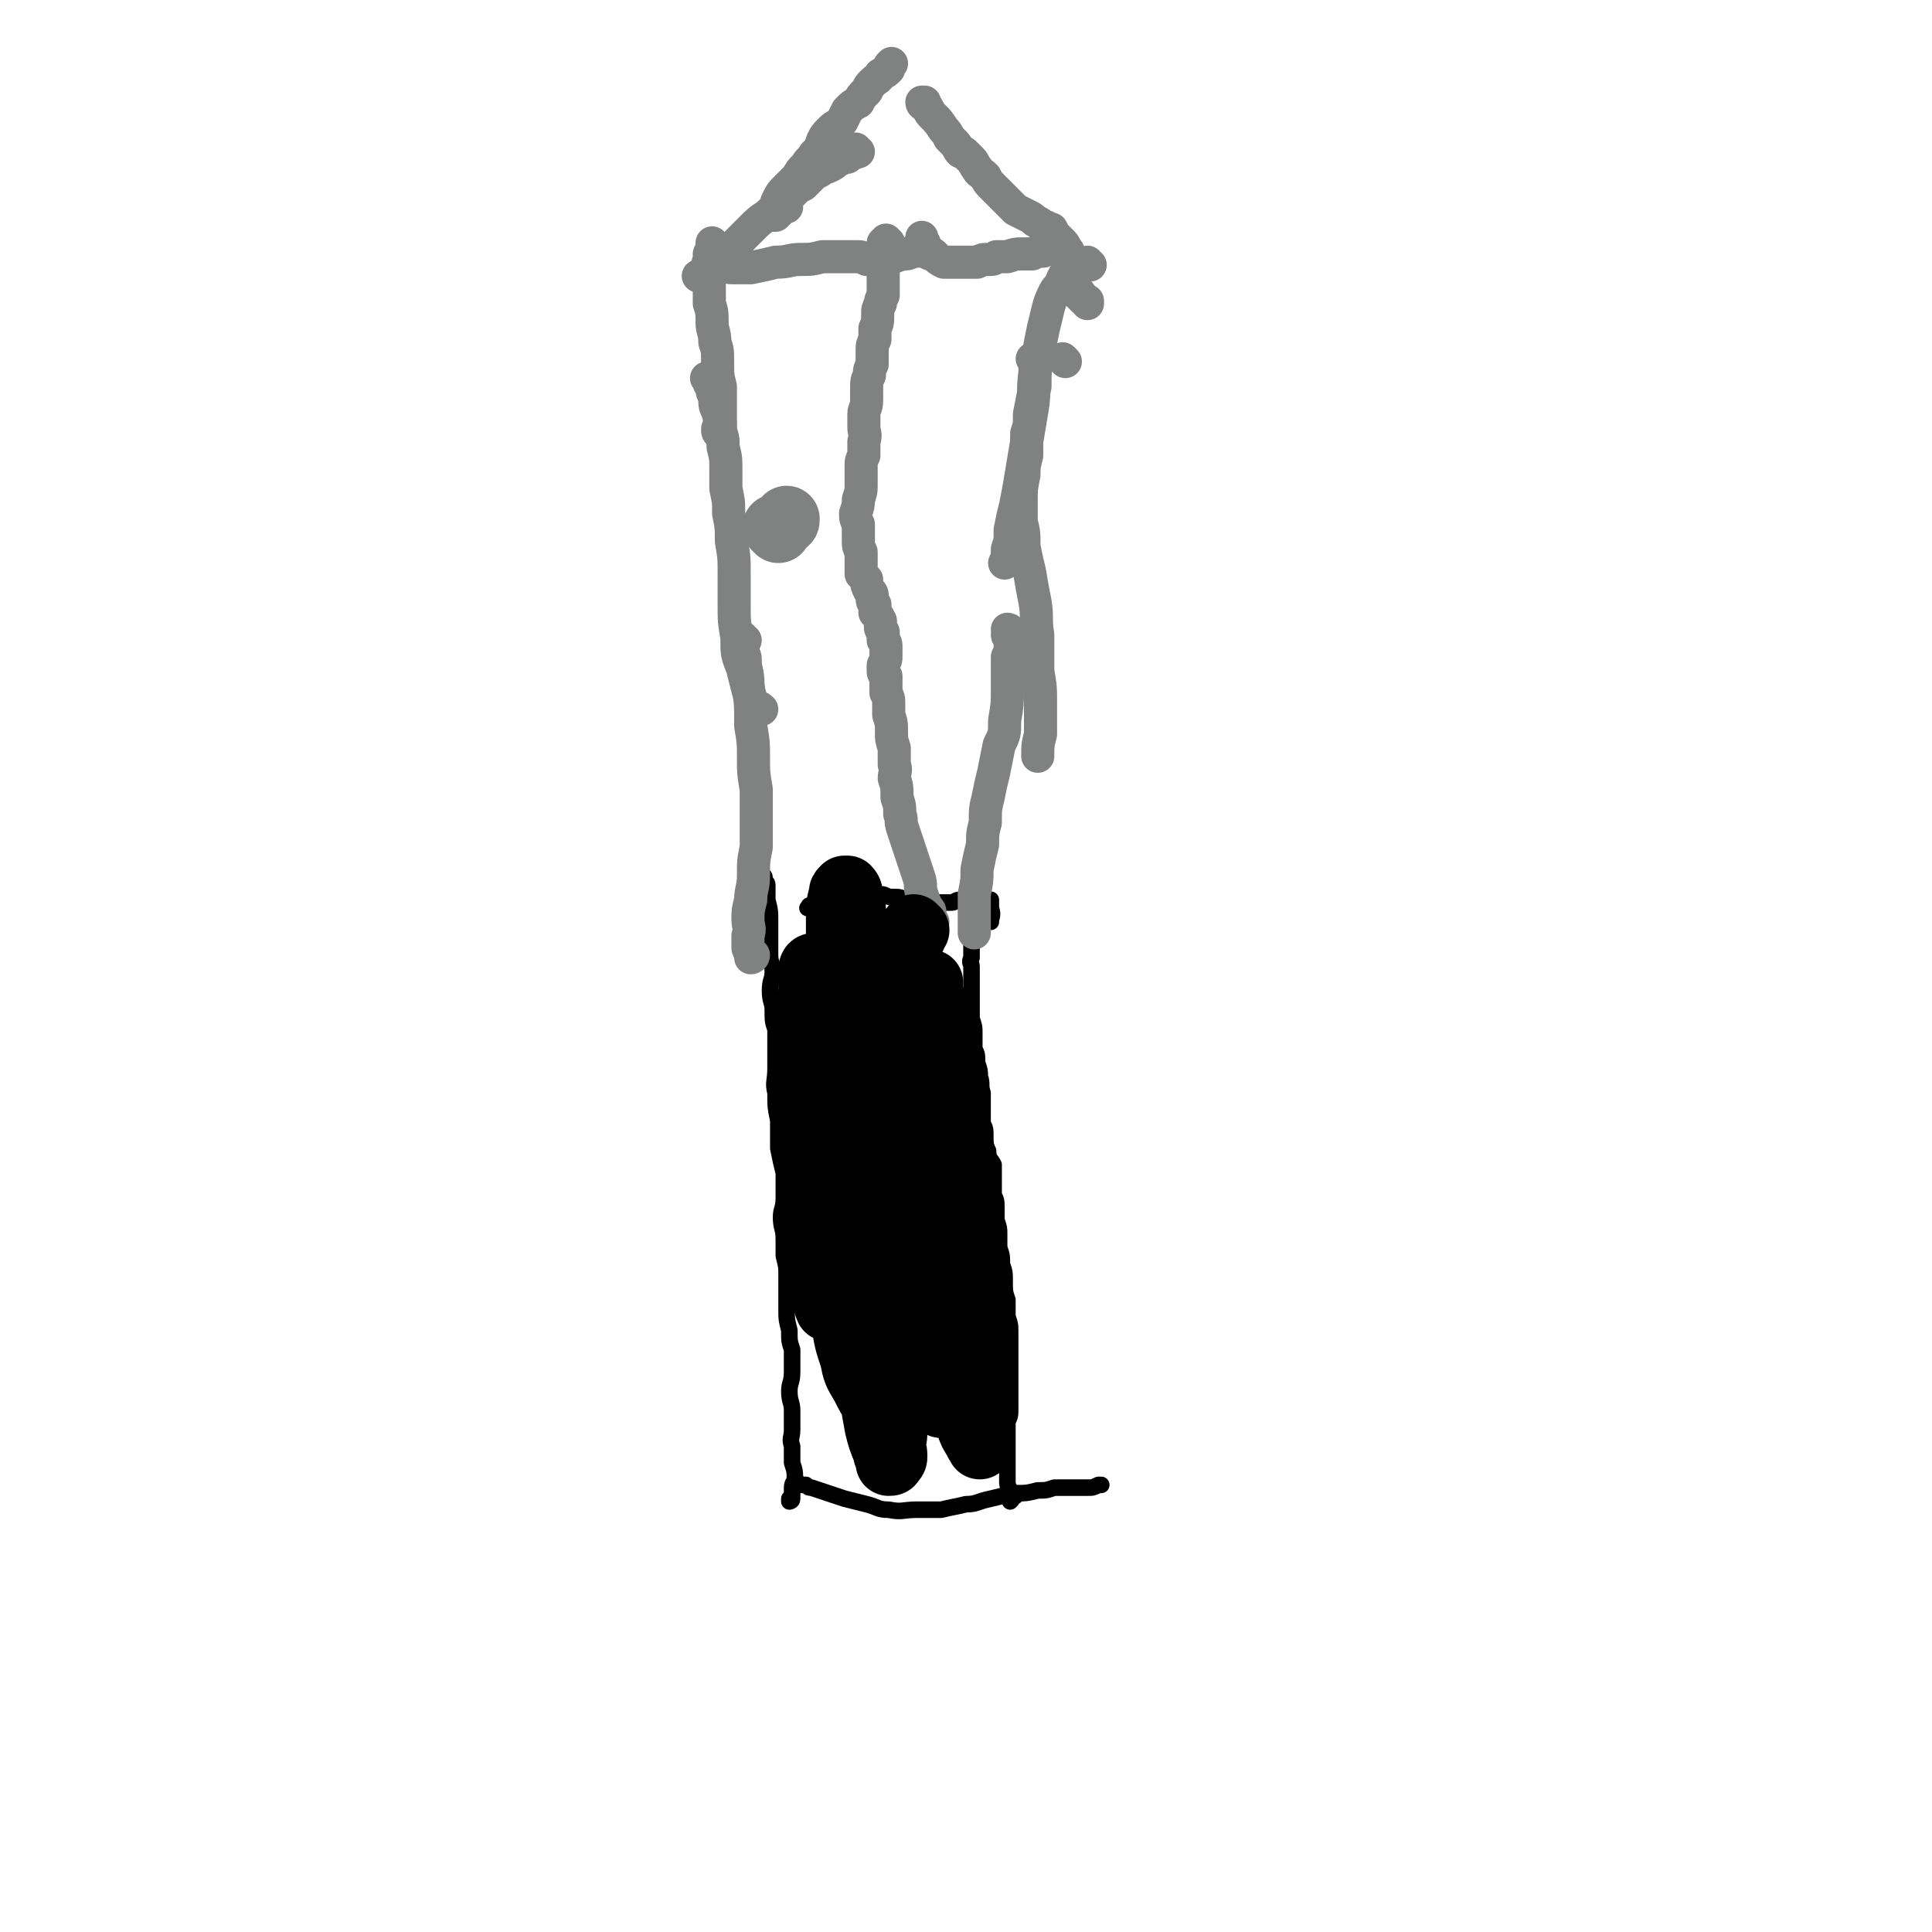 <svg viewBox='0 0 700 700' version='1.1' xmlns='http://www.w3.org/2000/svg' xmlns:xlink='http://www.w3.org/1999/xlink'><g fill='none' stroke='#000000' stroke-width='6' stroke-linecap='round' stroke-linejoin='round'><path d='M277,318c0,-1 -1,-1 -1,-1 0,0 0,0 1,1 0,0 0,0 0,0 0,1 0,1 0,1 1,1 1,1 1,2 0,1 0,1 0,1 0,2 0,2 0,4 1,4 1,4 1,8 0,3 0,3 0,6 0,3 0,3 0,6 0,3 1,3 1,6 0,3 -1,3 -1,7 0,4 1,4 1,7 0,4 0,4 1,7 0,4 0,4 0,7 0,4 0,4 0,7 0,5 -1,5 0,9 0,5 0,5 1,10 0,5 0,5 0,10 1,5 1,5 2,9 0,5 0,5 0,9 0,4 -1,4 -1,7 0,4 1,4 1,8 0,3 0,3 0,6 1,4 1,4 1,7 0,3 0,3 0,6 0,4 0,4 0,7 0,3 0,3 1,7 0,4 0,4 1,7 0,4 0,4 0,8 0,4 -1,4 -1,7 0,4 1,4 1,7 0,3 0,3 0,7 0,3 -1,3 0,6 0,3 0,3 0,6 1,3 1,3 1,6 0,1 -1,1 -1,3 0,2 0,2 0,3 0,1 0,1 0,1 0,1 -1,1 -1,1 0,0 0,0 0,0 0,0 0,0 0,-1 '/><path d='M356,328c0,0 0,-1 -1,-1 0,0 0,1 0,2 0,0 0,0 0,0 0,1 0,1 0,1 -1,1 -1,1 -1,2 -1,2 -1,2 -1,5 -1,2 0,2 -1,4 0,2 0,2 0,3 0,2 0,2 0,3 -1,2 0,2 0,3 0,2 0,2 0,4 0,2 0,2 0,4 0,3 0,3 0,6 0,2 0,2 0,5 1,3 1,3 1,5 0,3 0,3 0,6 1,2 1,2 1,5 1,3 1,3 1,5 1,3 0,3 1,6 0,3 0,3 0,6 0,2 0,2 0,5 1,2 1,2 1,5 0,2 0,3 1,5 0,3 1,3 2,5 0,3 0,3 0,6 0,2 0,2 0,5 1,2 1,2 1,5 0,2 0,2 0,4 1,3 1,3 1,5 0,3 0,3 0,5 1,3 1,3 1,6 1,3 1,3 1,6 0,4 0,4 1,7 0,3 0,3 0,6 1,3 1,3 1,6 0,3 0,3 0,7 0,3 0,3 0,6 0,4 0,4 0,7 0,3 0,3 0,7 0,3 0,3 -1,5 0,3 0,3 0,6 0,2 0,2 0,4 0,2 0,2 0,5 0,2 0,2 0,4 0,1 0,1 0,3 0,1 0,1 1,3 0,1 0,1 0,2 0,1 0,1 0,1 0,1 0,1 0,1 0,0 0,0 0,0 1,-1 1,-1 1,-2 0,0 0,0 1,0 '/><path d='M290,538c0,0 -1,0 -1,-1 0,0 1,1 1,1 1,0 1,0 1,0 0,0 0,0 1,0 1,1 1,1 2,1 3,1 3,1 6,2 3,1 3,1 6,2 4,1 4,1 8,2 4,1 4,2 8,2 5,1 5,0 10,0 4,0 4,0 9,0 4,-1 5,-1 9,-2 4,0 4,-1 9,-2 4,-1 4,-1 9,-2 4,0 4,0 8,-1 3,0 3,0 6,-1 2,0 2,0 4,0 1,0 1,0 3,0 1,0 1,0 2,0 1,0 1,0 2,0 0,0 1,0 1,0 2,0 2,0 4,-1 1,0 1,0 1,0 '/><path d='M296,330c0,-1 -1,-1 -1,-1 0,-1 0,0 0,0 0,0 0,0 0,0 -1,0 -1,0 -1,0 0,0 0,0 -1,0 0,0 0,0 0,0 0,0 0,0 0,0 0,0 -1,0 0,0 0,-1 0,-1 1,-1 0,0 0,0 1,0 1,0 1,0 2,0 2,-1 3,-1 5,-2 2,0 2,0 4,0 2,-1 2,-1 4,-1 1,0 1,0 2,0 2,0 2,-1 4,-1 2,0 2,0 3,0 2,0 2,1 4,1 3,0 3,0 5,1 2,0 2,0 5,0 2,1 2,1 4,1 2,0 2,0 4,0 2,0 2,0 4,0 1,0 1,-1 3,-1 1,0 1,1 2,1 1,0 1,-1 1,-1 1,0 1,1 2,0 0,0 0,0 1,0 0,0 0,0 0,0 1,0 1,0 1,0 0,0 0,0 0,0 0,0 0,0 1,0 0,0 0,-1 0,-1 0,0 0,0 0,1 0,0 0,0 1,0 0,0 0,0 0,0 1,0 1,0 2,0 0,1 0,2 0,3 1,3 0,3 0,5 '/></g>
<g fill='none' stroke='#808282' stroke-width='12' stroke-linecap='round' stroke-linejoin='round'><path d='M270,232c-1,0 -1,-1 -1,-1 0,0 0,1 0,1 0,1 0,1 0,2 0,1 0,1 0,2 1,2 1,2 1,3 0,4 1,4 1,9 1,7 1,7 1,15 1,6 1,6 1,11 0,6 0,6 1,12 0,5 0,5 0,11 0,5 0,5 0,10 -1,5 -1,5 -1,10 0,5 -1,5 -1,9 -1,4 -1,4 -1,7 0,3 1,3 0,6 0,2 0,2 0,4 0,1 0,1 1,2 0,1 0,1 0,2 1,0 1,-1 1,-1 '/><path d='M366,229c0,0 0,-1 -1,-1 0,0 1,0 1,1 0,0 0,0 -1,1 0,1 1,1 1,1 0,2 0,2 0,3 0,2 0,2 -1,4 0,6 0,6 0,12 0,5 0,5 -1,11 0,5 0,5 -2,9 -1,5 -1,5 -2,10 -1,4 -1,4 -2,9 -1,4 -1,4 -1,9 -1,4 -1,4 -1,8 -1,4 -1,4 -2,9 0,4 0,4 -1,9 0,3 0,3 0,6 0,3 0,3 0,5 0,1 0,1 0,3 '/><path d='M257,138c0,0 -1,-1 -1,-1 0,0 1,1 1,2 0,0 0,0 0,0 0,0 0,0 1,1 0,1 0,1 0,1 0,1 0,1 1,3 0,3 0,3 1,5 1,4 1,3 1,7 1,3 1,3 1,6 1,4 1,4 1,8 0,3 0,3 0,7 1,5 1,4 1,9 1,5 1,5 1,10 1,6 1,6 1,12 0,5 0,5 0,11 0,6 0,6 1,12 0,6 0,6 2,11 1,4 1,4 2,8 1,3 1,3 2,5 1,1 2,1 3,2 '/><path d='M386,131c0,0 -1,-1 -1,-1 '/><path d='M375,131c0,0 0,-1 -1,-1 0,0 1,1 1,2 0,0 0,0 0,1 0,1 0,1 0,2 0,3 0,3 0,5 -1,5 -1,5 -2,10 0,4 0,4 -1,7 0,4 0,4 0,8 -1,4 -1,4 -1,7 -1,5 -1,5 -1,9 0,4 0,4 0,8 1,4 1,4 1,9 1,5 1,5 2,9 1,6 1,6 2,11 1,6 0,6 1,12 0,7 0,7 0,13 1,6 1,6 1,12 0,6 0,6 0,11 -1,4 -1,4 -1,8 '/><path d='M395,96c-1,0 -1,-1 -1,-1 -1,0 0,1 0,1 0,0 0,0 0,0 -1,0 -1,0 -1,0 -1,0 -1,0 -1,0 -1,0 -1,0 -1,0 -2,1 -2,1 -3,2 -2,1 -2,1 -3,3 -1,3 -2,3 -3,5 -2,4 -2,5 -3,9 -1,4 -1,4 -2,9 -1,6 -1,6 -2,11 -1,7 0,7 -1,13 -1,6 -1,6 -2,12 -1,6 -1,6 -2,12 -1,6 -1,6 -2,11 -1,4 -1,4 -2,9 0,4 0,4 -1,7 0,3 0,3 -1,5 '/><path d='M261,157c0,0 -1,0 -1,-1 0,-1 0,-1 1,-1 0,-1 0,-1 0,-2 0,-1 0,-1 0,-3 0,-5 0,-5 0,-10 -1,-4 -1,-4 -1,-9 0,-4 0,-4 -1,-7 0,-4 -1,-4 -1,-7 0,-4 0,-4 -1,-7 0,-3 0,-3 0,-6 0,-4 -1,-4 -1,-7 1,-3 1,-3 1,-5 1,-2 1,-2 1,-4 '/><path d='M285,75c0,0 -1,-1 -1,-1 -1,0 0,1 -1,1 0,1 0,1 0,1 -1,0 -1,0 -1,1 0,0 0,0 -1,0 0,0 0,0 0,1 0,0 0,0 0,0 -1,0 -1,0 -1,0 0,0 0,-1 0,-1 0,0 0,0 1,-1 0,-2 0,-2 1,-4 1,-2 1,-2 3,-4 2,-2 2,-2 4,-4 1,-2 1,-2 3,-4 1,-2 2,-2 3,-4 2,-2 2,-2 3,-5 1,-2 1,-2 3,-4 2,-2 2,-1 4,-3 1,-2 1,-2 2,-4 2,-2 2,-2 4,-3 1,-2 1,-2 3,-4 1,-2 1,-2 2,-3 2,-2 2,-1 3,-3 2,-1 2,-1 3,-2 0,-1 0,-1 1,-2 '/><path d='M311,55c0,0 -1,-1 -1,-1 0,0 0,1 0,1 0,1 -1,0 -1,0 -1,1 0,1 -1,1 -1,0 -1,0 -1,1 -1,0 -1,0 -3,1 -2,1 -1,1 -3,2 -2,1 -3,1 -4,2 -2,1 -2,1 -3,2 -2,2 -2,2 -3,3 -2,1 -2,1 -4,3 -2,1 -2,2 -4,4 -2,2 -3,2 -5,4 -3,2 -3,2 -6,5 -3,3 -3,3 -6,6 -2,2 -2,2 -5,5 -3,2 -2,3 -5,4 -1,2 -1,1 -3,2 '/><path d='M335,38c0,0 -1,0 -1,-1 0,0 0,0 1,0 0,1 0,1 0,1 1,1 1,1 1,1 1,2 1,2 2,3 2,2 2,2 4,5 1,1 1,1 2,3 1,1 1,1 2,2 1,1 1,2 2,3 1,0 1,0 2,1 1,1 1,1 2,2 1,1 1,2 2,3 1,2 1,1 3,3 1,2 1,2 3,4 2,2 2,2 4,4 2,2 2,2 4,4 2,1 2,1 4,2 2,1 2,1 3,2 2,1 2,1 3,2 2,0 1,1 3,1 1,2 1,2 2,3 1,1 1,1 2,2 1,1 1,2 2,3 0,1 0,1 1,2 0,2 0,2 0,3 1,1 0,1 0,2 0,2 0,2 0,3 0,1 0,1 0,2 1,0 0,0 1,1 0,0 0,0 0,1 0,0 0,0 1,1 0,0 0,0 0,0 0,0 0,0 1,0 0,1 0,1 0,1 1,0 1,0 1,1 1,1 1,1 2,1 0,0 0,1 0,1 '/><path d='M322,88c0,0 -1,-1 -1,-1 0,0 0,0 0,0 0,0 0,0 0,0 0,0 0,0 -1,1 0,0 0,0 0,0 0,1 0,1 0,1 0,2 0,2 0,3 0,3 0,3 0,5 0,3 0,3 0,5 0,2 0,2 0,5 -1,2 -1,2 -1,3 -1,2 -1,2 -1,4 0,3 0,3 -1,5 0,2 0,2 0,4 -1,2 -1,2 -1,4 0,3 0,3 0,5 -1,2 -1,2 -1,4 -1,2 -1,2 -1,5 0,2 0,2 0,4 0,3 -1,3 -1,5 0,2 0,2 0,5 0,2 1,2 0,5 0,2 0,2 0,5 -1,2 -1,2 -1,4 0,1 0,1 0,3 0,2 0,2 0,4 0,2 0,2 -1,5 0,2 0,2 -1,5 0,2 0,2 1,4 0,3 0,3 0,6 0,2 0,2 1,4 0,2 0,2 0,4 0,2 0,2 0,4 1,1 1,1 2,2 0,2 0,2 1,4 1,1 1,1 1,2 0,2 0,2 1,3 0,1 0,1 0,3 1,1 1,1 2,3 0,1 0,1 0,2 0,1 0,1 1,2 0,2 0,2 0,3 1,1 1,1 1,3 0,1 0,1 0,3 0,1 0,1 -1,3 0,1 0,1 0,2 0,1 0,1 1,2 0,1 0,1 0,2 0,2 0,2 0,4 1,2 1,2 1,4 0,2 0,2 0,4 1,3 1,3 1,6 0,3 0,3 1,6 0,3 0,3 0,6 1,2 0,3 0,5 1,3 1,3 1,7 1,3 1,3 1,6 1,2 0,2 1,5 1,3 1,3 2,6 1,3 1,3 2,6 1,3 1,3 2,6 1,3 0,3 1,6 1,3 1,3 2,5 1,1 1,1 1,3 0,1 0,1 1,2 0,0 0,0 0,0 '/><path d='M337,92c-1,0 -1,-1 -1,-1 -1,0 -1,0 -1,0 -1,0 -1,0 -1,0 -1,0 -1,0 -1,0 -1,0 -1,0 -2,0 -2,1 -2,1 -4,1 -3,1 -3,1 -5,2 -2,0 -2,0 -4,0 -2,0 -2,0 -4,0 -2,-1 -2,-1 -4,-1 -2,0 -2,0 -5,0 -3,0 -3,0 -7,0 -4,1 -4,1 -8,1 -4,0 -4,1 -9,1 -4,1 -4,1 -9,2 -3,0 -3,0 -6,0 -2,0 -2,0 -4,-1 -1,0 -1,0 -1,0 '/><path d='M335,89c0,0 -1,-1 -1,-1 0,0 0,0 0,0 0,0 0,-1 0,-1 0,0 0,0 0,-1 0,0 0,0 0,0 0,0 0,0 0,0 0,1 0,1 0,1 0,0 0,0 0,1 1,0 1,0 1,1 1,2 1,2 3,3 2,2 2,2 4,3 2,0 2,0 4,0 2,0 2,0 4,0 2,0 2,0 4,0 2,-1 2,-1 4,-1 2,0 2,0 3,-1 2,0 2,0 4,0 3,-1 3,-1 5,-1 2,0 2,0 4,0 2,-1 2,-1 4,-1 2,-1 2,-1 4,-2 0,0 0,0 1,0 '/></g>
<g fill='none' stroke='#000000' stroke-width='24' stroke-linecap='round' stroke-linejoin='round'><path d='M332,337c0,0 -1,0 -1,-1 0,0 0,1 0,1 0,1 0,1 0,2 -1,0 -1,0 -1,1 -1,2 -1,2 -2,4 -4,10 -5,10 -8,20 -5,13 -5,13 -8,27 -4,12 -3,12 -5,25 -2,12 -3,13 -3,25 -1,12 -1,12 0,23 0,8 1,8 2,16 1,6 1,6 3,12 1,5 1,5 4,10 2,4 2,4 4,7 2,1 3,2 5,2 2,0 3,0 4,-1 2,-4 3,-4 3,-9 1,-10 0,-10 0,-21 -2,-17 -3,-17 -4,-33 -1,-15 0,-15 -2,-30 0,-11 -1,-11 -2,-21 -2,-10 -2,-10 -3,-19 -2,-9 -2,-9 -3,-17 -1,-5 -1,-5 -2,-10 -1,-3 -1,-3 -2,-6 0,-3 0,-3 0,-6 -1,-4 -1,-4 -2,-7 0,-3 0,-3 -1,-6 0,-1 0,-2 -1,-3 0,0 -1,0 -1,0 -1,1 -1,1 -1,2 -1,4 -1,4 -1,8 0,5 0,5 0,11 0,7 0,7 0,15 0,12 0,12 1,24 0,15 0,15 2,30 1,10 2,10 4,20 2,7 2,7 5,15 1,6 1,6 3,12 1,3 1,3 1,6 1,1 0,2 0,3 0,0 0,0 0,0 0,-1 0,-1 0,-3 -1,-3 -1,-3 -2,-6 -1,-5 -1,-5 -2,-9 -1,-5 -1,-5 -2,-10 -2,-5 -2,-5 -3,-11 -1,-6 -2,-6 -3,-12 0,-5 0,-5 0,-11 0,-5 0,-5 0,-10 0,-5 0,-5 0,-11 0,-6 1,-6 1,-12 0,-5 0,-5 0,-11 0,-3 0,-3 0,-7 0,-2 0,-2 0,-4 0,0 0,0 0,-1 0,0 0,-1 0,-1 0,0 0,1 0,1 0,1 0,1 0,1 1,2 1,2 1,5 0,4 -1,4 -1,8 1,6 1,6 1,13 0,9 -1,9 -1,17 1,11 1,11 2,21 1,9 1,9 3,19 2,10 2,10 4,19 2,7 2,7 4,14 2,5 2,5 3,9 1,4 1,4 2,7 1,2 1,2 2,4 1,1 2,1 2,1 1,0 1,-1 1,-2 1,-5 1,-5 1,-10 1,-9 1,-9 1,-18 -1,-10 -1,-10 -1,-20 -1,-10 0,-10 -1,-19 0,-9 0,-9 0,-17 0,-8 -1,-8 0,-16 0,-7 1,-7 2,-14 0,-5 0,-5 1,-9 0,-3 0,-3 1,-5 0,-1 0,-1 1,-2 0,0 0,0 0,0 0,1 0,1 0,2 0,3 1,3 1,6 0,5 0,5 -1,11 -1,6 -1,6 -1,13 -1,8 -1,8 -1,17 -1,10 -1,10 -1,19 0,9 0,9 0,18 0,8 0,8 0,17 0,7 0,7 1,14 0,6 0,6 0,12 1,5 1,5 2,10 1,4 2,4 3,8 0,2 0,2 0,4 0,1 1,2 1,2 0,0 0,-1 1,-1 0,-3 1,-3 1,-6 0,-5 0,-5 0,-11 0,-8 0,-8 -1,-17 -1,-14 -2,-13 -3,-27 -1,-16 -1,-16 -2,-31 0,-10 0,-10 -1,-20 0,-5 0,-5 0,-10 0,-3 0,-4 0,-7 1,-2 1,-1 2,-3 0,-1 0,-1 1,-2 0,0 -1,0 0,0 0,0 1,0 1,1 1,2 0,3 1,5 0,5 1,5 1,9 1,7 1,7 1,14 1,8 1,8 2,17 1,10 1,9 2,19 1,11 1,11 2,21 1,8 1,8 2,17 0,7 1,7 1,14 1,6 1,6 2,12 0,5 1,5 1,10 0,3 0,3 0,6 0,2 0,2 0,4 0,0 0,1 0,1 0,-1 -1,-1 -1,-2 -2,-3 -2,-3 -3,-6 -1,-3 -1,-3 -3,-7 -2,-3 -2,-3 -4,-7 -2,-2 -2,-2 -4,-5 -1,-1 -2,-1 -4,-2 -1,-1 -2,-2 -3,-1 -1,0 -1,1 -2,2 -2,2 -2,2 -3,5 -1,3 -1,3 -2,6 -1,3 -2,3 -3,6 0,2 1,3 1,5 0,3 0,3 -1,5 0,2 1,2 1,4 0,1 0,1 0,1 0,1 -1,1 -1,1 0,1 0,1 -1,1 0,0 1,-1 0,-1 0,-2 -1,-1 -1,-3 -2,-5 -2,-5 -3,-9 -2,-11 -2,-11 -3,-21 -3,-18 -3,-18 -5,-37 -2,-15 -2,-15 -3,-29 -2,-13 -2,-13 -2,-27 -1,-11 -1,-11 0,-22 0,-8 1,-8 2,-15 0,-3 0,-3 0,-7 0,-1 1,-1 0,-3 0,0 0,0 0,0 0,0 0,0 0,0 -1,1 0,1 -1,2 0,1 0,1 -1,3 -1,3 -1,3 -1,6 -1,5 -1,5 -2,10 0,6 0,6 0,12 0,6 0,6 0,13 0,6 0,6 1,13 0,7 1,7 2,14 1,6 1,6 2,12 2,5 2,5 3,10 1,3 1,3 1,6 1,1 0,2 0,3 0,0 0,-1 0,-1 0,-3 0,-3 0,-5 0,-4 0,-4 -1,-8 0,-6 -1,-6 -2,-12 -2,-12 -3,-12 -4,-23 -3,-17 -3,-17 -4,-33 -1,-9 0,-9 -1,-17 0,-3 -1,-3 -2,-6 0,-2 0,-2 0,-3 0,0 0,0 0,0 1,1 1,1 1,2 0,4 0,4 0,7 0,6 -1,6 -1,12 0,8 0,8 0,16 1,7 1,7 1,15 1,7 1,7 1,14 1,8 1,8 2,16 0,8 0,8 0,16 0,6 0,6 0,12 0,4 0,4 0,8 -1,2 0,2 -1,3 0,1 0,1 0,1 -1,-2 0,-2 -1,-4 0,-5 -1,-5 -1,-11 -1,-10 0,-10 -1,-20 -2,-18 -2,-18 -3,-36 -1,-14 -1,-14 -1,-27 0,-8 0,-8 1,-17 0,-4 0,-4 0,-7 0,-1 0,-2 1,-2 0,1 1,1 1,3 1,3 1,3 1,6 0,6 0,6 0,12 1,7 0,7 0,15 1,8 0,8 0,15 1,8 1,8 1,15 1,7 1,7 2,13 0,4 0,4 0,9 '/></g>
<g fill='none' stroke='#808282' stroke-width='24' stroke-linecap='round' stroke-linejoin='round'><path d='M282,192c0,0 -1,-1 -1,-1 0,0 1,0 1,0 1,0 1,0 1,-1 0,0 0,0 1,-1 1,0 1,0 1,-1 '/></g>
</svg>